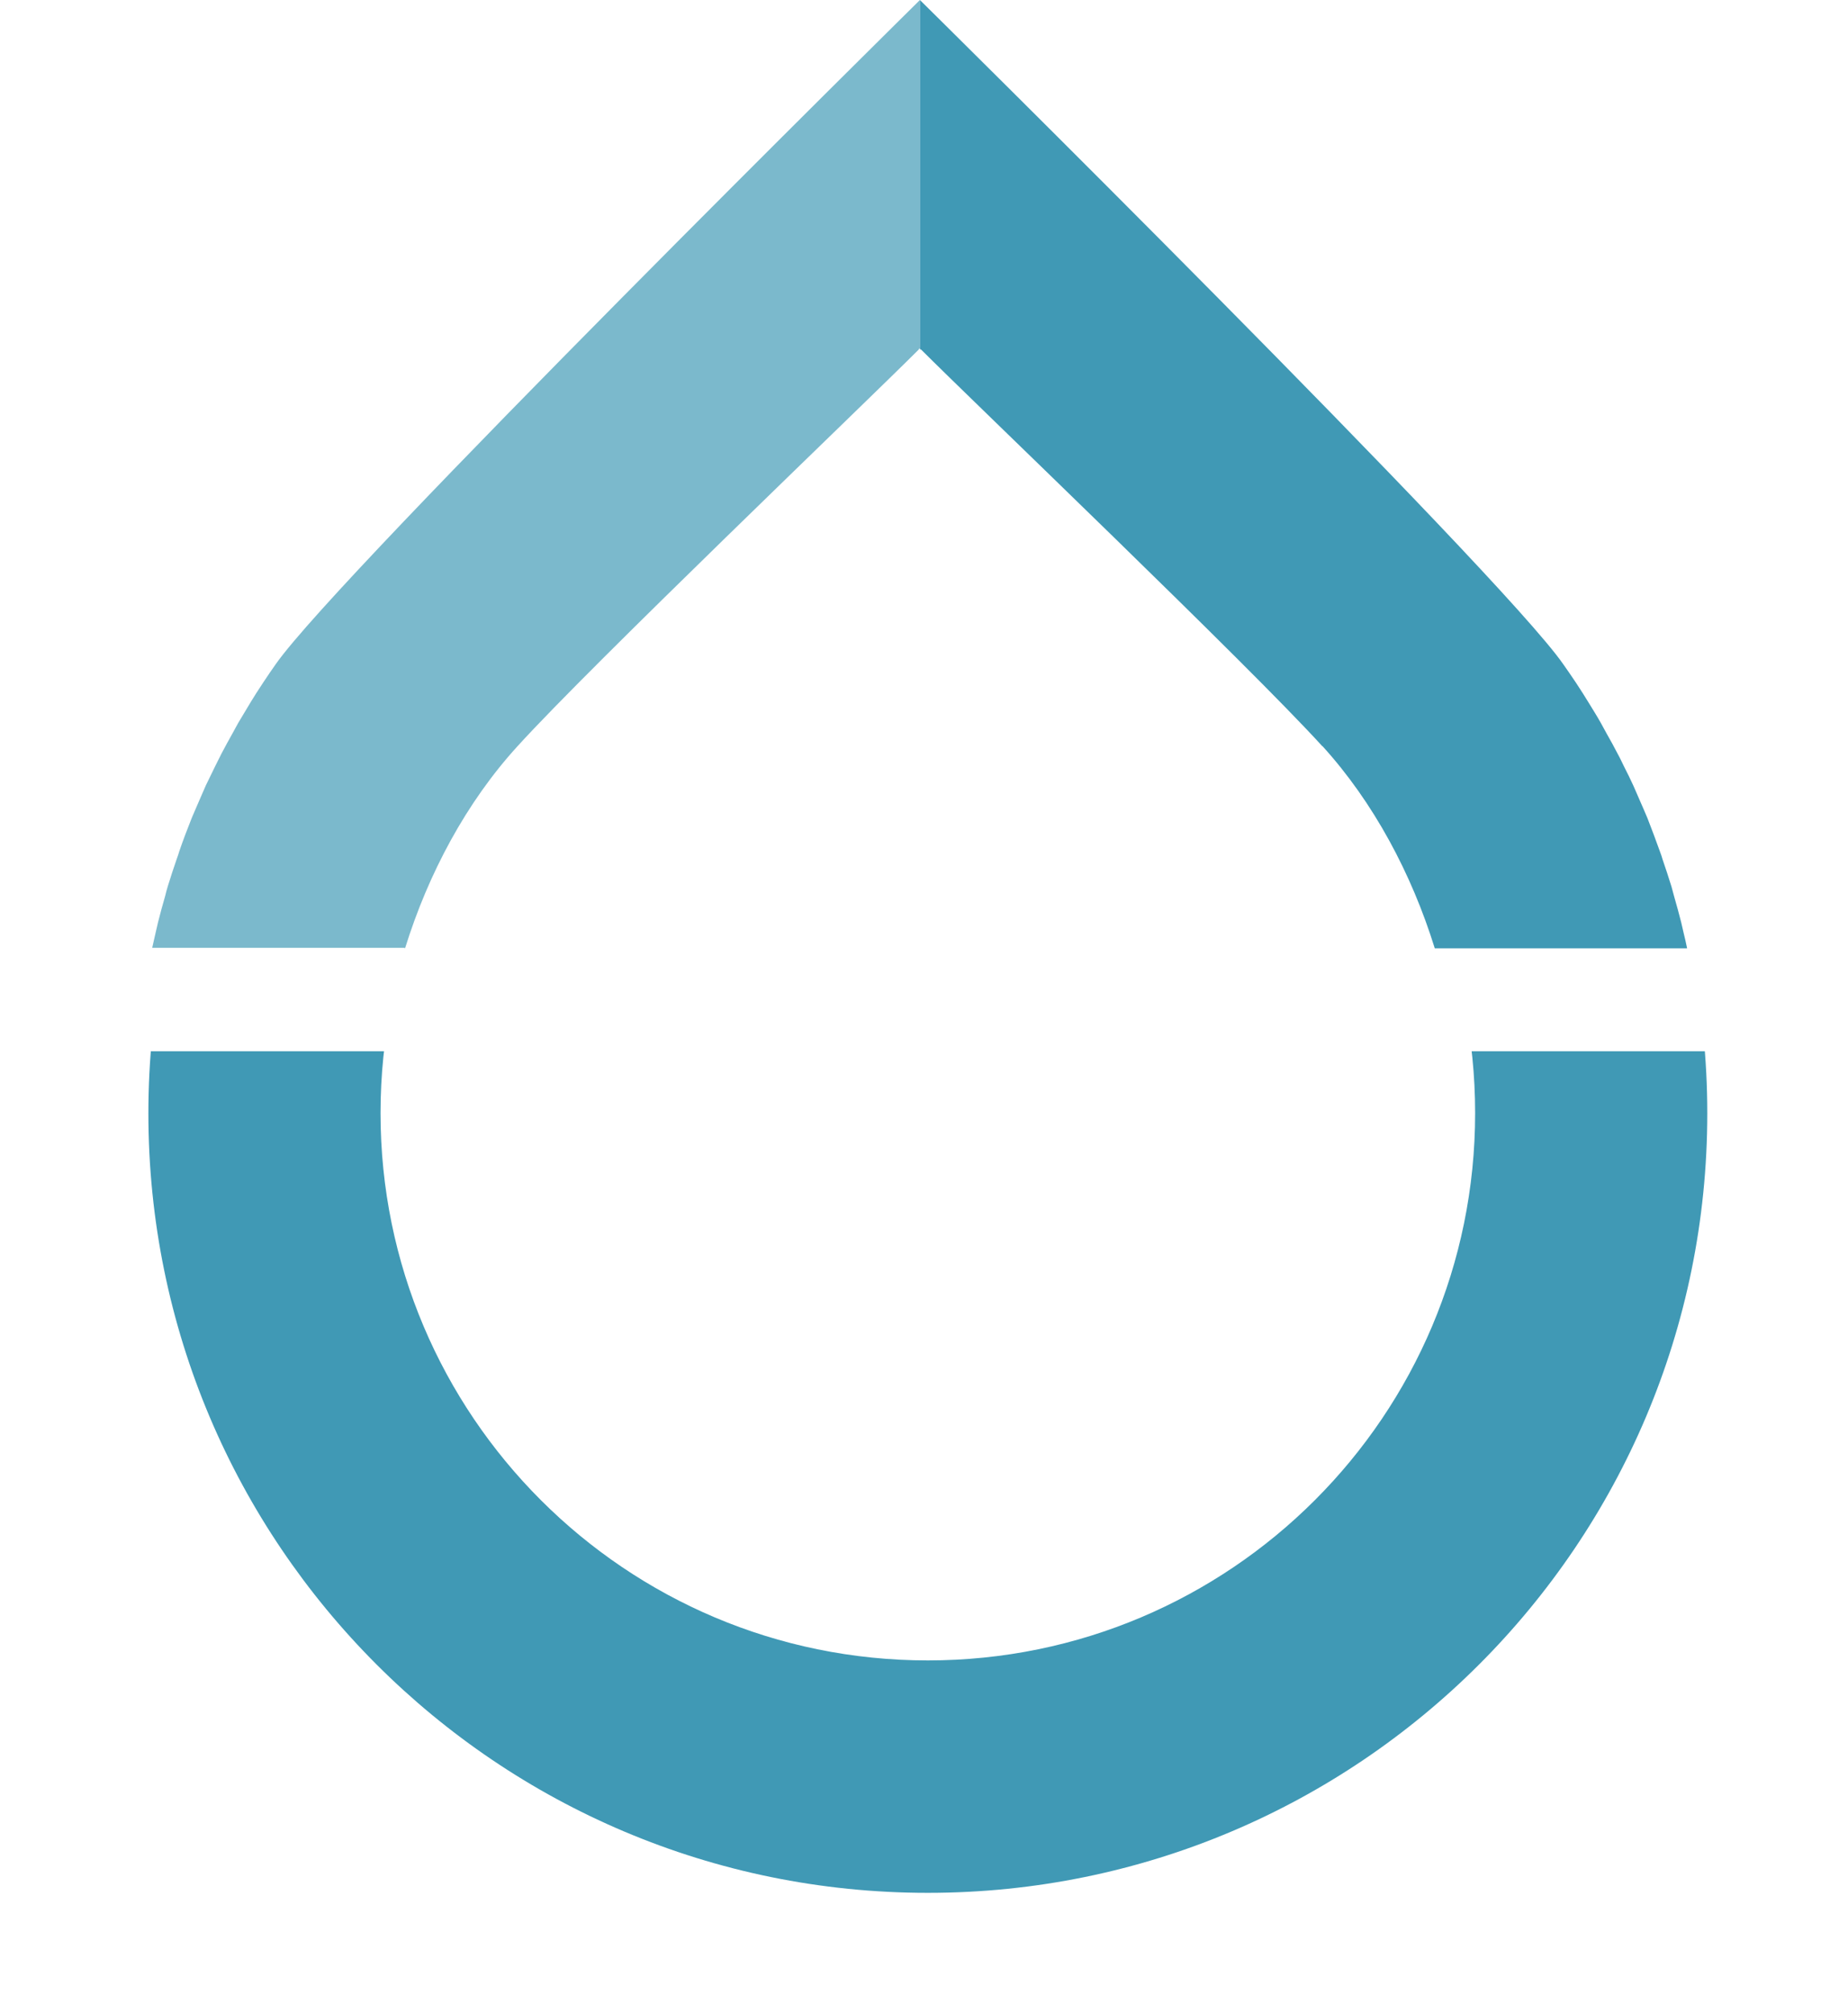 <?xml version="1.0" encoding="UTF-8"?>
<svg id="Layer_2" data-name="Layer 2" xmlns="http://www.w3.org/2000/svg" xmlns:xlink="http://www.w3.org/1999/xlink" viewBox="0 0 72.36 78.82">
  <defs>
    <style>
      .cls-1 {
        fill: #222221;
        stroke: #009cdf;
        stroke-miterlimit: 10;
        stroke-width: .41px;
      }

      .cls-2 {
        fill: none;
      }

      .cls-2, .cls-3, .cls-4 {
        stroke-width: 0px;
      }

      .cls-3 {
        fill: #4099b5;
      }

      .cls-4 {
        fill: #7bb9cc;
      }

      .cls-5 {
        clip-path: url(#clippath);
      }
    </style>
    <clipPath id="clippath">
      <rect class="cls-2" y="41.16" width="72.36" height="37.66"/>
    </clipPath>
  </defs>
  <g id="HOME">
    <g>
      <path class="cls-1" d="M36.07,53s0,0,0,0"/>
      <g class="cls-5">
        <path class="cls-3" d="M36.33,13.07c-16.85,0-30.52,13.66-30.52,30.52s13.66,30.52,30.52,30.52,30.52-13.66,30.52-30.52-13.66-30.52-30.52-30.52ZM36.33,65.01c-11.83,0-21.43-9.59-21.43-21.43s9.59-21.43,21.43-21.43,21.43,9.59,21.43,21.43-9.59,21.43-21.43,21.43Z"/>
      </g>
      <path class="cls-4" d="M15.86,37.13c.91-2.93,2.4-5.72,4.41-7.92,2.88-3.17,13.57-13.39,15.71-15.53v-.03h.04S36.02,0,36.02,0c-.05.05-22.75,22.46-25.22,26-.08.11-.15.22-.23.33-.18.27-.36.53-.53.8-.08.12-.15.25-.23.37-.16.27-.32.53-.48.8-.08.14-.15.28-.23.42-.15.26-.29.53-.43.79-.08.16-.16.32-.24.48-.12.25-.25.51-.37.76-.09.21-.18.42-.27.62-.09.22-.19.43-.28.65-.17.43-.34.87-.49,1.31-.03.1-.06.2-.1.3-.12.35-.24.71-.35,1.07-.04.12-.07.25-.1.37-.1.34-.19.68-.28,1.03-.03.13-.06.26-.09.39-.05.2-.09.41-.14.62h9.88Z"/>
      <path class="cls-3" d="M51.78,29.21c2,2.2,3.49,4.99,4.4,7.92h9.88c-.04-.21-.09-.41-.14-.62-.03-.13-.06-.26-.09-.39-.09-.35-.18-.69-.28-1.03-.03-.12-.07-.25-.1-.37-.11-.36-.23-.72-.35-1.07-.03-.1-.06-.2-.1-.3-.16-.44-.32-.88-.49-1.31-.09-.22-.19-.44-.28-.65-.09-.21-.18-.42-.27-.62-.12-.26-.24-.51-.37-.76-.08-.16-.15-.32-.24-.48-.14-.27-.28-.53-.43-.79-.08-.14-.15-.28-.23-.42-.15-.27-.32-.54-.48-.8-.08-.12-.15-.25-.23-.37-.17-.27-.35-.54-.53-.8-.08-.11-.15-.22-.23-.33C58.77,22.46,36.02,0,36.02,0h0v13.67l.05.02c2.14,2.14,12.83,12.36,15.71,15.53Z"/>
    </g>
  </g>
</svg>